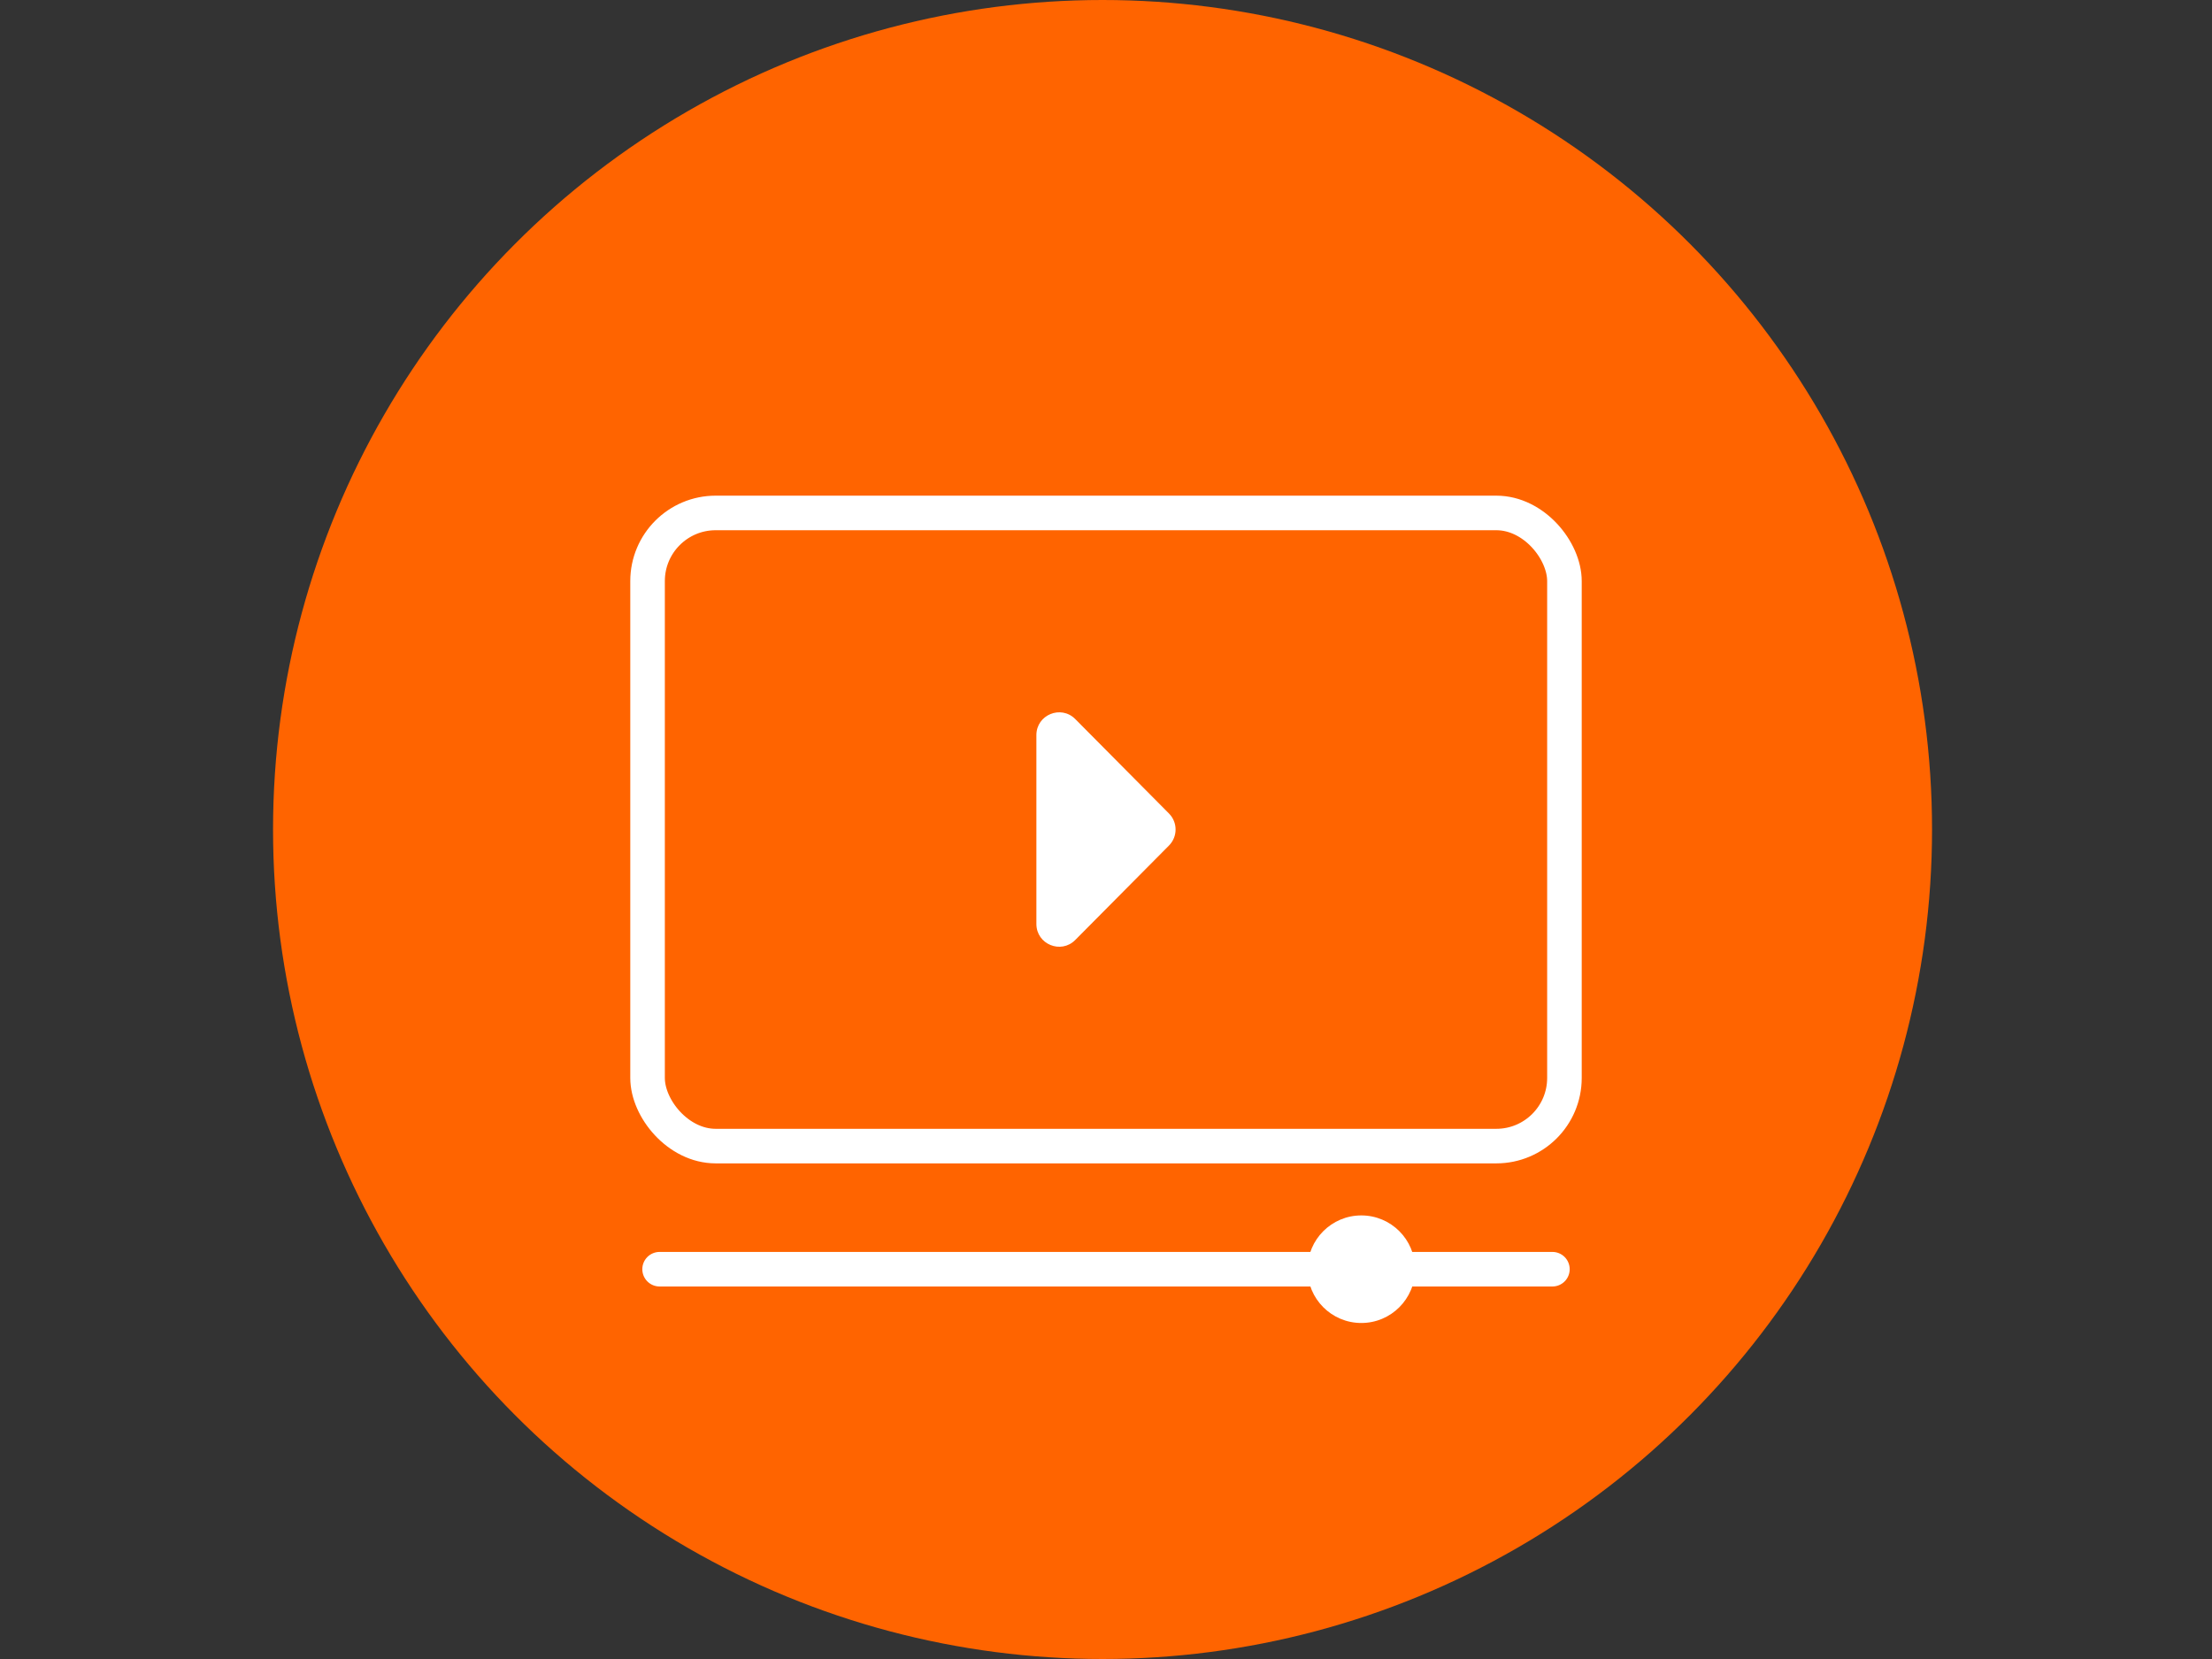 <?xml version="1.0" encoding="UTF-8"?>
<svg id="Layer_1" data-name="Layer 1" xmlns="http://www.w3.org/2000/svg" viewBox="0 0 640 480">
  <rect x="0" y="0" width="640" height="480" fill="#333333" stroke="none"/>
  <defs>
    <style>
      .cls-1, .cls-2 {
        fill: #fff;
      }

      .cls-3 {
        fill: #ff6400;
      }

      .cls-4 {
        stroke-linecap: round;
        stroke-linejoin: round;
      }

      .cls-4, .cls-5 {
        fill: none;
        stroke: #fff;
        stroke-width: 10px;
      }

      .cls-5 {
        stroke-miterlimit: 10;
      }

      .cls-2 {
        fill-rule: evenodd;
      }
    </style>
  </defs>
  <circle class="cls-3" cx="319" cy="240" r="240"/>
  <rect class="cls-5" x="187.36" y="148.41" width="265.28" height="183.19" rx="19.71" ry="19.71"/>
  <path class="cls-2" d="M338.22,235.37l-27.11-27.32c-4.14-4.17-11.25-1.24-11.25,4.63v54.65c0,5.88,7.11,8.81,11.25,4.63l27.11-27.32c2.55-2.57,2.55-6.7,0-9.27Z"/>
  <line class="cls-4" x1="190.84" y1="367.22" x2="449.16" y2="367.22"/>
  <circle class="cls-1" cx="393.87" cy="367.22" r="15.56"/>
</svg>